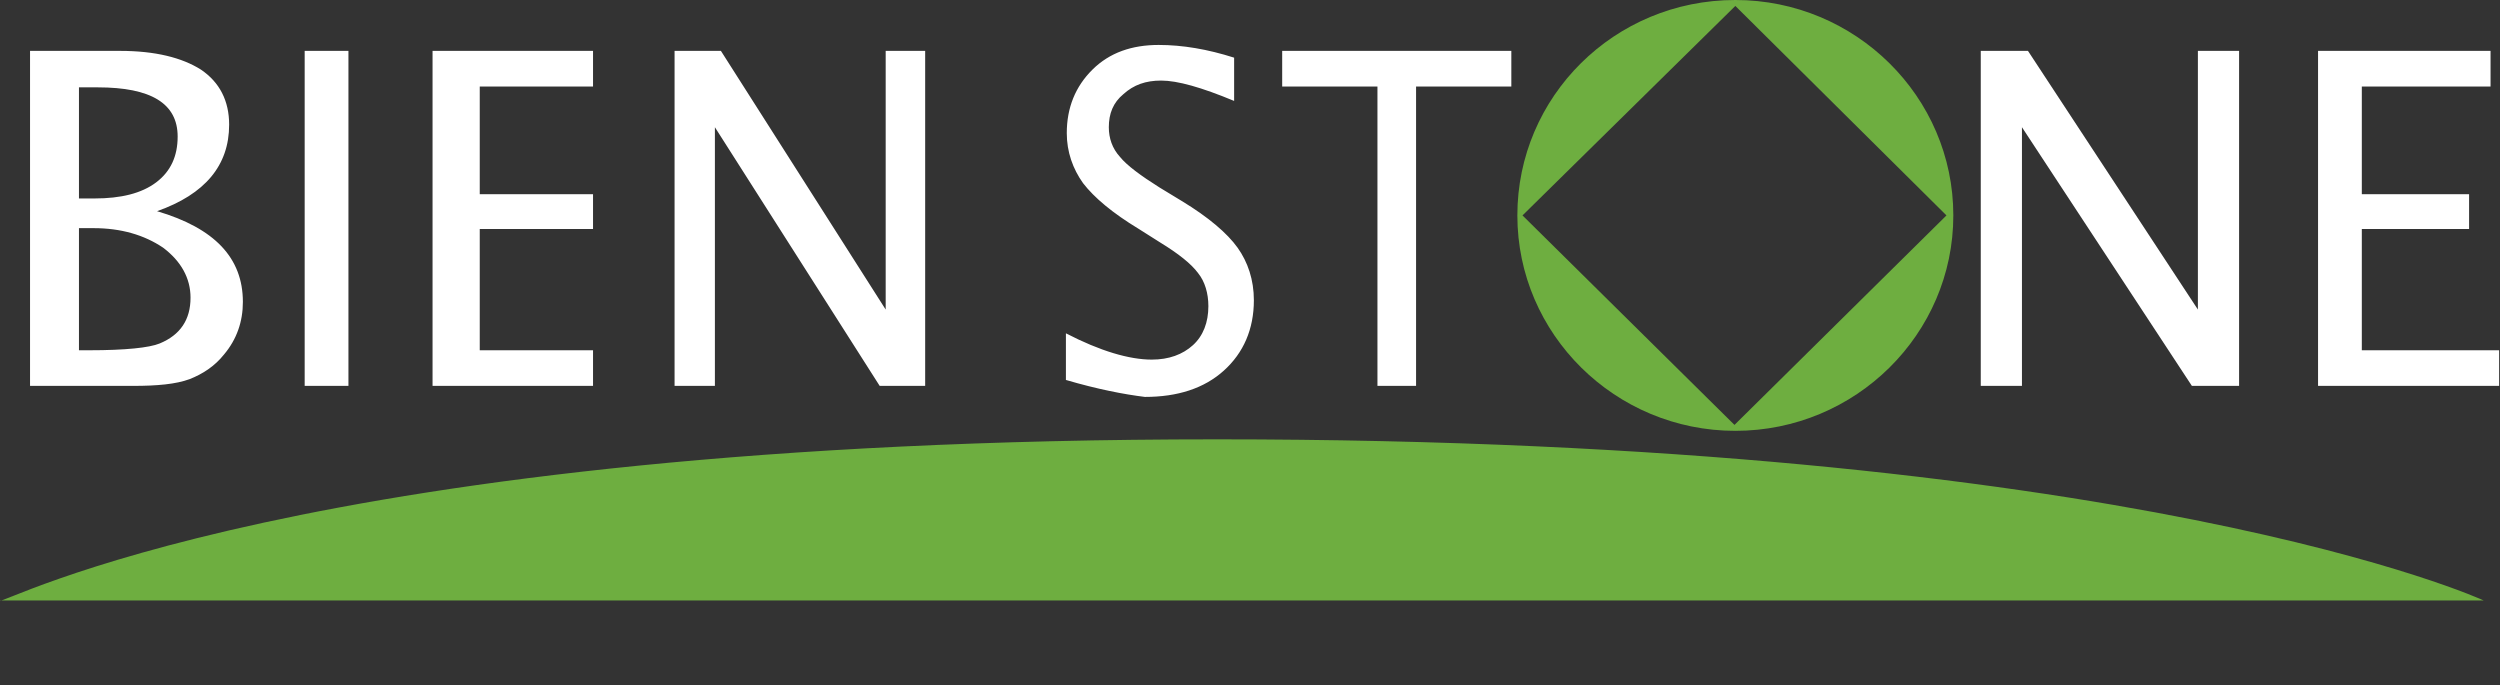 <svg width="197" height="54" viewBox="0 0 197 54" fill="none" xmlns="http://www.w3.org/2000/svg">
<rect x="0" y="0" width="197" height="54" fill="#333333" stroke="none"/>
<g clip-path="url(#clip0)">
<path fill-rule="evenodd" clip-rule="evenodd" d="M0.002 47.317H195.717C195.717 47.317 168.193 34.619 95.899 34.619C23.604 34.619 -0.268 47.918 0.002 47.317Z" fill="#6EAE40"/>
<path fill-rule="evenodd" clip-rule="evenodd" d="M119.973 16.975L136.677 33.483L153.381 16.975L136.745 0.468L119.973 16.975ZM136.745 0C146.213 0 153.922 7.619 153.922 16.975C153.922 26.332 146.213 33.95 136.745 33.95C127.277 33.95 119.568 26.332 119.568 16.975C119.568 7.619 127.209 0 136.745 0Z" fill="#6EAE40"/>
<path d="M6.222 15.639H7.439C9.536 15.639 11.159 15.238 12.309 14.369C13.458 13.5 13.999 12.297 13.999 10.76C13.999 8.153 11.903 6.884 7.71 6.884H6.222V15.639ZM6.222 27.601H7.034C9.874 27.601 11.768 27.401 12.579 27.067C14.202 26.398 15.014 25.195 15.014 23.458C15.014 21.921 14.27 20.584 12.85 19.515C11.362 18.512 9.536 17.978 7.372 17.978H6.222V27.601ZM2.367 30.408V4.01H9.468C12.241 4.01 14.337 4.544 15.825 5.48C17.313 6.483 18.057 7.953 18.057 9.824C18.057 13.032 16.163 15.304 12.376 16.641C16.907 17.978 19.139 20.317 19.139 23.792C19.139 25.329 18.666 26.733 17.651 27.936C16.907 28.871 15.96 29.473 14.946 29.874C13.864 30.275 12.376 30.408 10.482 30.408H2.367ZM108.543 30.408V6.817H101.036V4.01H119.093V6.817H111.586V30.408H108.543ZM83.994 29.941V26.265C86.699 27.668 88.999 28.337 90.757 28.337C92.109 28.337 93.191 27.936 94.003 27.2C94.814 26.465 95.22 25.396 95.22 24.126C95.22 23.124 94.95 22.188 94.409 21.52C93.868 20.785 92.853 19.983 91.433 19.114L89.742 18.044C87.646 16.775 86.226 15.572 85.347 14.436C84.535 13.299 84.062 11.963 84.062 10.492C84.062 8.488 84.738 6.817 86.091 5.48C87.443 4.143 89.201 3.542 91.298 3.542C93.191 3.542 95.153 3.876 97.249 4.544V7.953C94.679 6.884 92.786 6.349 91.501 6.349C90.283 6.349 89.337 6.683 88.525 7.418C87.714 8.087 87.375 8.955 87.375 10.025C87.375 10.893 87.646 11.695 88.255 12.364C88.796 13.032 89.878 13.834 91.365 14.77L93.124 15.839C95.22 17.109 96.708 18.379 97.52 19.515C98.331 20.651 98.805 22.054 98.805 23.658C98.805 25.931 97.993 27.802 96.438 29.205C94.882 30.609 92.786 31.277 90.216 31.277C88.593 31.077 86.496 30.676 83.994 29.941ZM53.156 30.408V4.01H56.808L69.792 24.393V4.01H72.903V30.408H69.319L56.334 10.025V30.408H53.156ZM34.085 30.408V4.01H46.731V6.817H37.804V15.304H46.731V18.044H37.804V27.601H46.731V30.408H34.085ZM24.008 4.01H27.457V30.408H24.008V4.01Z" fill="white"/>
<path d="M182.662 30.408V4.01H196.255V6.817H186.111V15.304H194.564V18.044H186.111V27.601H196.931V30.408H182.662ZM156.084 30.408V4.01H159.804L173.194 24.393V4.01H176.44V30.408H172.72L159.33 10.025V30.408H156.084Z" fill="white"/>
</g>
<defs>
<clipPath id="clip0">
<rect width="197" height="54" fill="white"/>
</clipPath>
</defs>
</svg>
